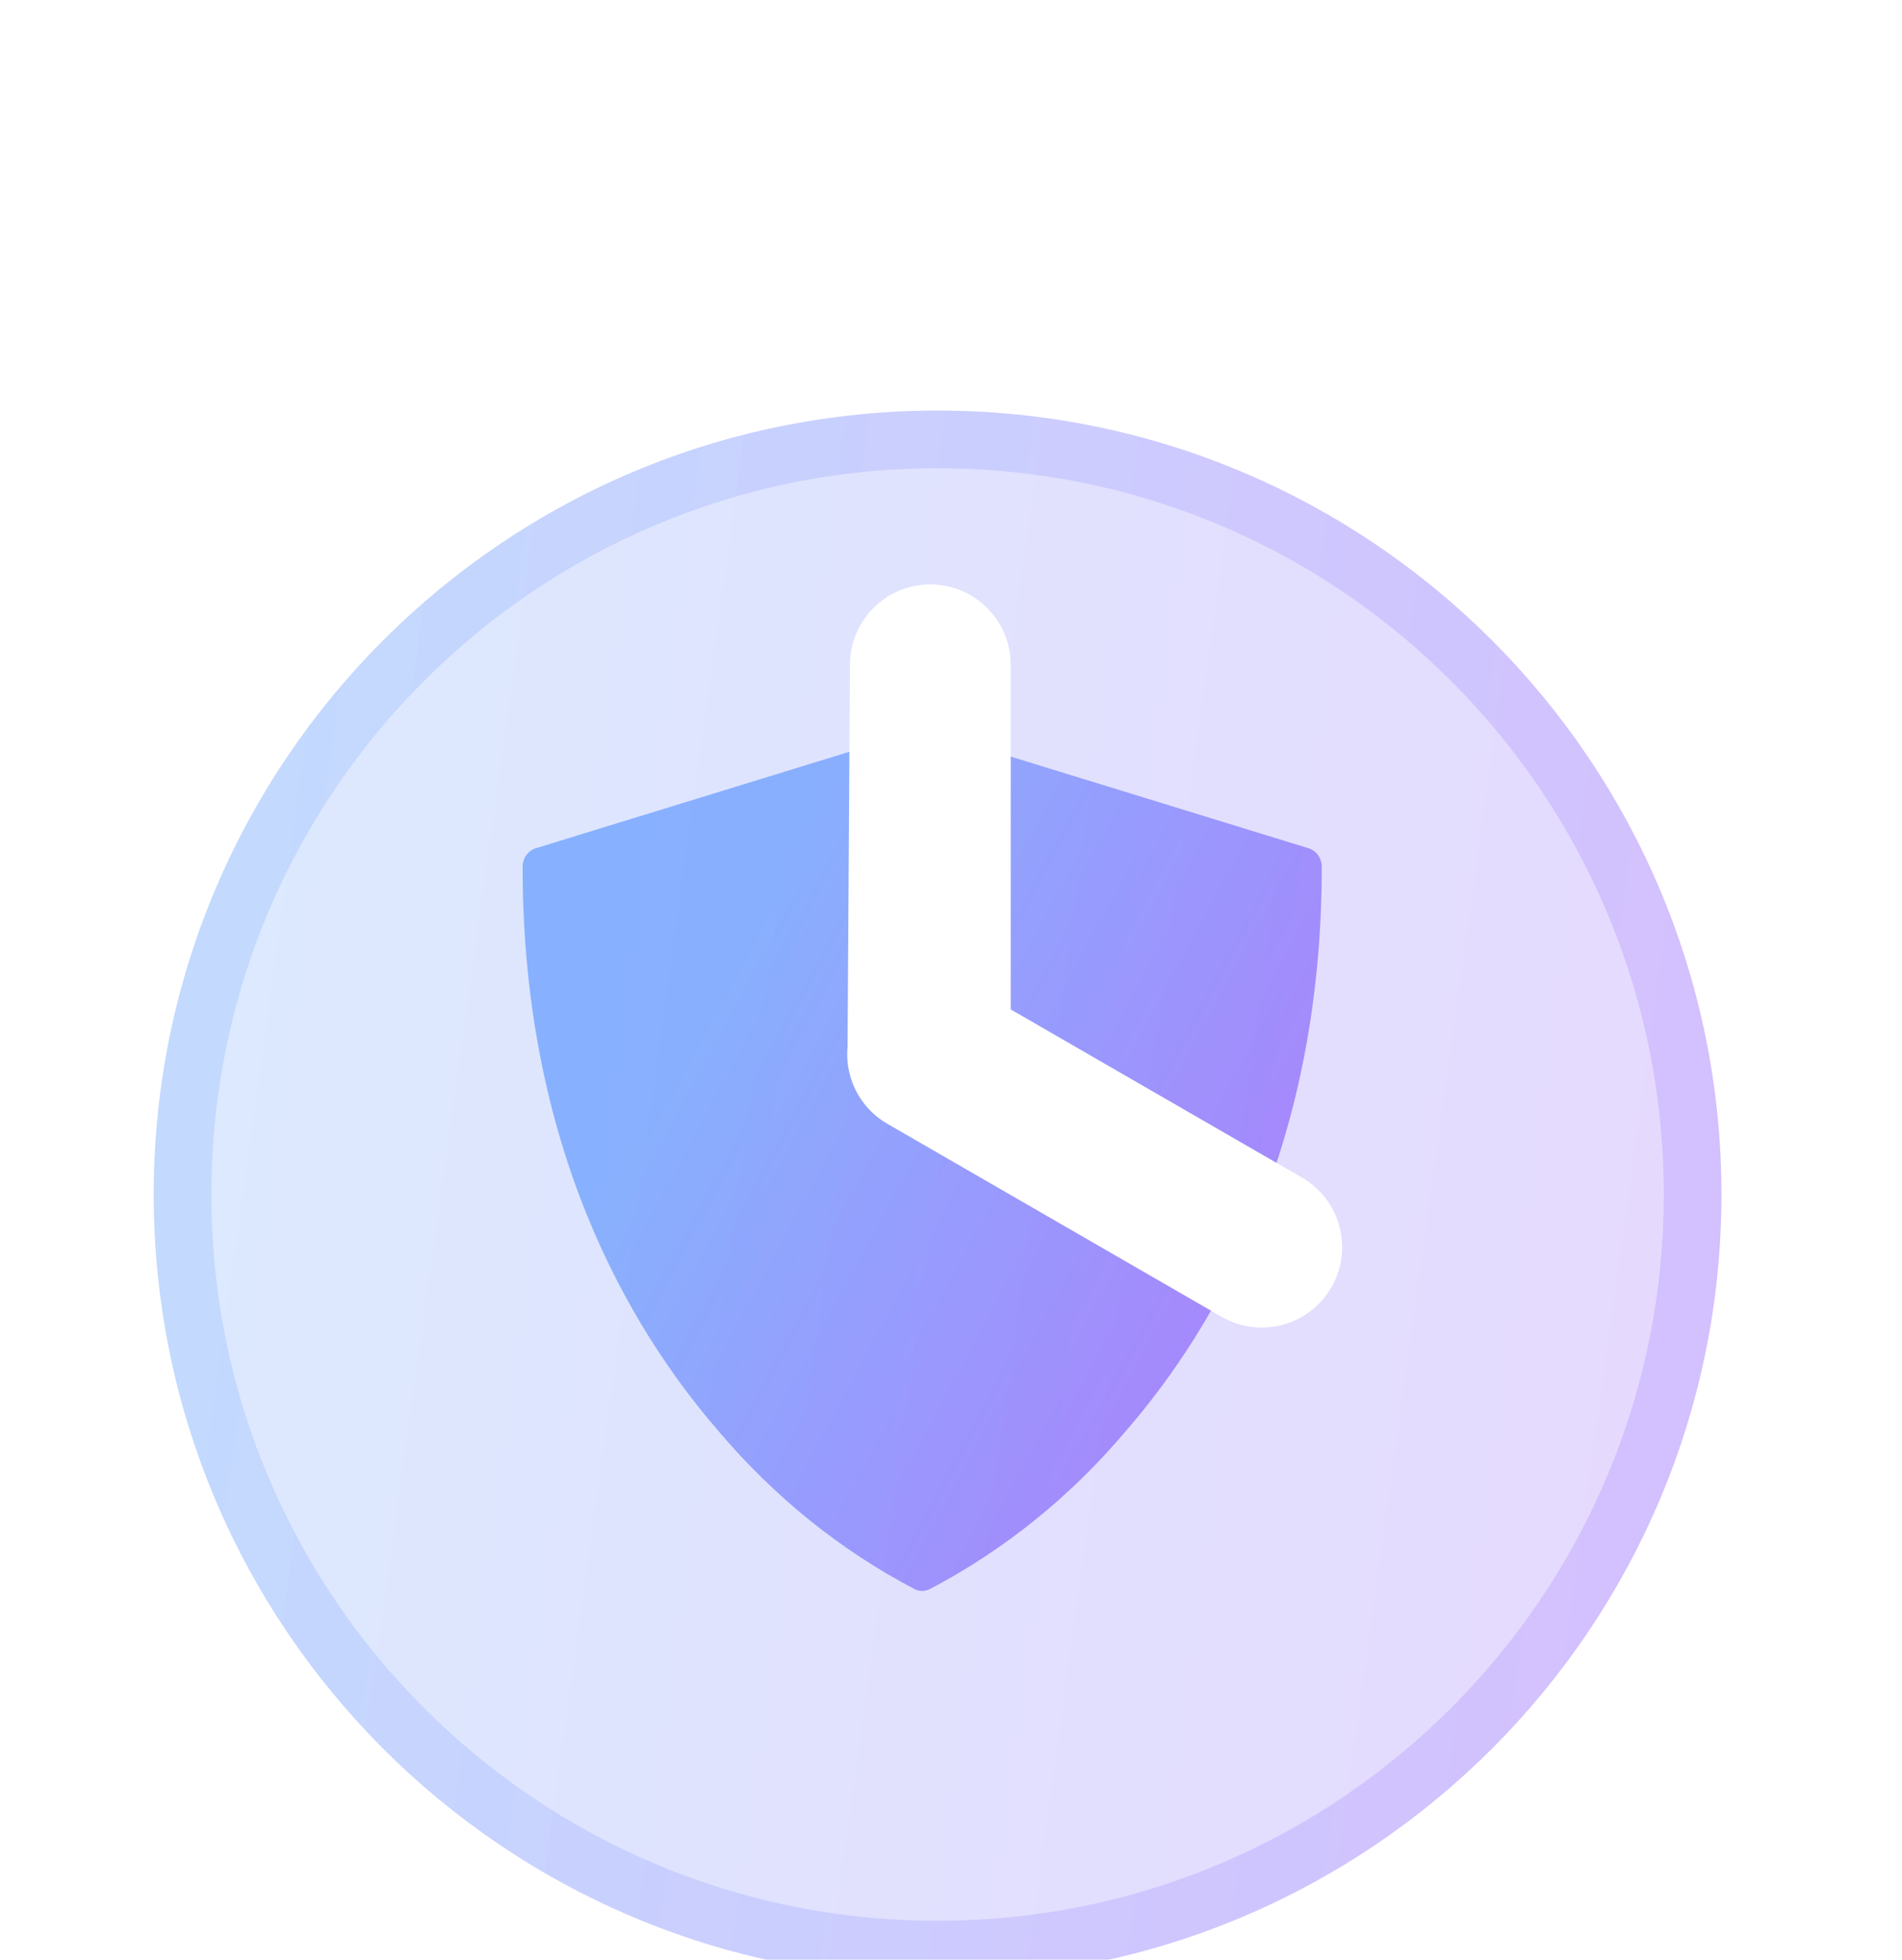<?xml version="1.0" encoding="utf-8"?>
<svg xmlns="http://www.w3.org/2000/svg" width="33" height="34" viewBox="0 0 33 34" fill="none">
<path opacity="0.7" d="M22.704 14.716L16.086 12.68C16.03 12.662 15.97 12.662 15.914 12.68L9.295 14.716C9.23 14.736 9.172 14.779 9.13 14.838C9.089 14.897 9.067 14.969 9.067 15.043C9.067 19.887 10.912 23.033 12.46 24.82C13.425 25.964 14.585 26.898 15.876 27.573C15.915 27.591 15.957 27.6 16 27.6C16.043 27.6 16.085 27.591 16.124 27.573C17.415 26.898 18.575 25.964 19.539 24.82C21.088 23.033 22.933 19.887 22.933 15.043C22.933 14.969 22.911 14.897 22.87 14.838C22.828 14.779 22.77 14.736 22.704 14.716Z" fill="url(#paint0_linear_4100_657)"/>
<g filter="url(#filter0_i_4100_657)" data-figma-bg-blur-radius="7.3694">
<path d="M29.867 18.267C29.867 25.778 23.778 31.867 16.267 31.867C8.756 31.867 2.667 25.778 2.667 18.267C2.667 10.756 8.756 4.667 16.267 4.667C23.778 4.667 29.867 10.756 29.867 18.267Z" fill="#F1F1F1" fill-opacity="0.1"/>
<path d="M29.867 18.267C29.867 25.778 23.778 31.867 16.267 31.867C8.756 31.867 2.667 25.778 2.667 18.267C2.667 10.756 8.756 4.667 16.267 4.667C23.778 4.667 29.867 10.756 29.867 18.267Z" fill="url(#paint1_linear_4100_657)" fill-opacity="0.2"/>
<path d="M16.266 5.167C23.501 5.167 29.367 11.032 29.367 18.266C29.367 25.501 23.501 31.367 16.266 31.367C9.032 31.367 3.167 25.501 3.167 18.266C3.167 11.032 9.032 5.167 16.266 5.167Z" stroke="#F1F1F1" stroke-opacity="0.1"/>
<path d="M16.266 5.167C23.501 5.167 29.367 11.032 29.367 18.266C29.367 25.501 23.501 31.367 16.266 31.367C9.032 31.367 3.167 25.501 3.167 18.266C3.167 11.032 9.032 5.167 16.266 5.167Z" stroke="url(#paint2_linear_4100_657)" stroke-opacity="0.2"/>
</g>
<g filter="url(#filter1_d_4100_657)">
<path d="M16.141 10.139C16.912 10.139 17.536 10.764 17.536 11.534V18.228C17.536 18.998 16.912 19.623 16.141 19.623C15.371 19.623 14.705 18.936 14.705 18.166L14.747 11.534C14.747 10.764 15.371 10.139 16.141 10.139Z" fill="white"/>
<path d="M14.886 17.592C15.271 16.925 16.124 16.697 16.791 17.082L22.589 20.429C23.256 20.814 23.485 21.667 23.1 22.334C22.714 23.001 21.861 23.229 21.194 22.844L15.397 19.497C14.73 19.112 14.501 18.259 14.886 17.592Z" fill="white"/>
</g>
<defs>
<filter id="filter0_i_4100_657" x="-4.703" y="-2.703" width="41.939" height="41.939" filterUnits="userSpaceOnUse" color-interpolation-filters="sRGB">
<feFlood flood-opacity="0" result="BackgroundImageFix"/>
<feBlend mode="normal" in="SourceGraphic" in2="BackgroundImageFix" result="shape"/>
<feColorMatrix in="SourceAlpha" type="matrix" values="0 0 0 0 0 0 0 0 0 0 0 0 0 0 0 0 0 0 127 0" result="hardAlpha"/>
<feOffset dy="2.456"/>
<feGaussianBlur stdDeviation="10.55"/>
<feComposite in2="hardAlpha" operator="arithmetic" k2="-1" k3="1"/>
<feColorMatrix type="matrix" values="0 0 0 0 0.341 0 0 0 0 0.643 0 0 0 0 1 0 0 0 0.4 0"/>
<feBlend mode="normal" in2="shape" result="effect1_innerShadow_4100_657"/>
</filter>
<clipPath id="bgblur_0_4100_657_clip_path" transform="translate(4.703 2.703)">
      <path d="M29.867 18.267C29.867 25.778 23.778 31.867 16.267 31.867C8.756 31.867 2.667 25.778 2.667 18.267C2.667 10.756 8.756 4.667 16.267 4.667C23.778 4.667 29.867 10.756 29.867 18.267Z"/>
</clipPath>
    <filter id="filter1_d_4100_657" x="5.348" y="0.788" width="27.289" height="31.594" filterUnits="userSpaceOnUse" color-interpolation-filters="sRGB">
<feFlood flood-opacity="0" result="BackgroundImageFix"/>
<feColorMatrix in="SourceAlpha" type="matrix" values="0 0 0 0 0 0 0 0 0 0 0 0 0 0 0 0 0 0 127 0" result="hardAlpha"/>
<feOffset/>
<feGaussianBlur stdDeviation="4.675"/>
<feColorMatrix type="matrix" values="0 0 0 0 0.187 0 0 0 0 0.317 0 0 0 0 0.915 0 0 0 1 0"/>
<feBlend mode="normal" in2="BackgroundImageFix" result="effect1_dropShadow_4100_657"/>
<feBlend mode="normal" in="SourceGraphic" in2="effect1_dropShadow_4100_657" result="shape"/>
</filter>
<linearGradient id="paint0_linear_4100_657" x1="9.067" y1="12.667" x2="27.59" y2="22.682" gradientUnits="userSpaceOnUse">
<stop offset="0.242" stop-color="#5498FF"/>
<stop offset="1" stop-color="#A131F9"/>
</linearGradient>
<linearGradient id="paint1_linear_4100_657" x1="3.8" y1="10.107" x2="33.45" y2="14.225" gradientUnits="userSpaceOnUse">
<stop stop-color="#5498FF"/>
<stop offset="1" stop-color="#8940FF"/>
</linearGradient>
<linearGradient id="paint2_linear_4100_657" x1="3.8" y1="10.107" x2="33.45" y2="14.225" gradientUnits="userSpaceOnUse">
<stop stop-color="#5498FF"/>
<stop offset="1" stop-color="#8940FF"/>
</linearGradient>
</defs>
</svg>